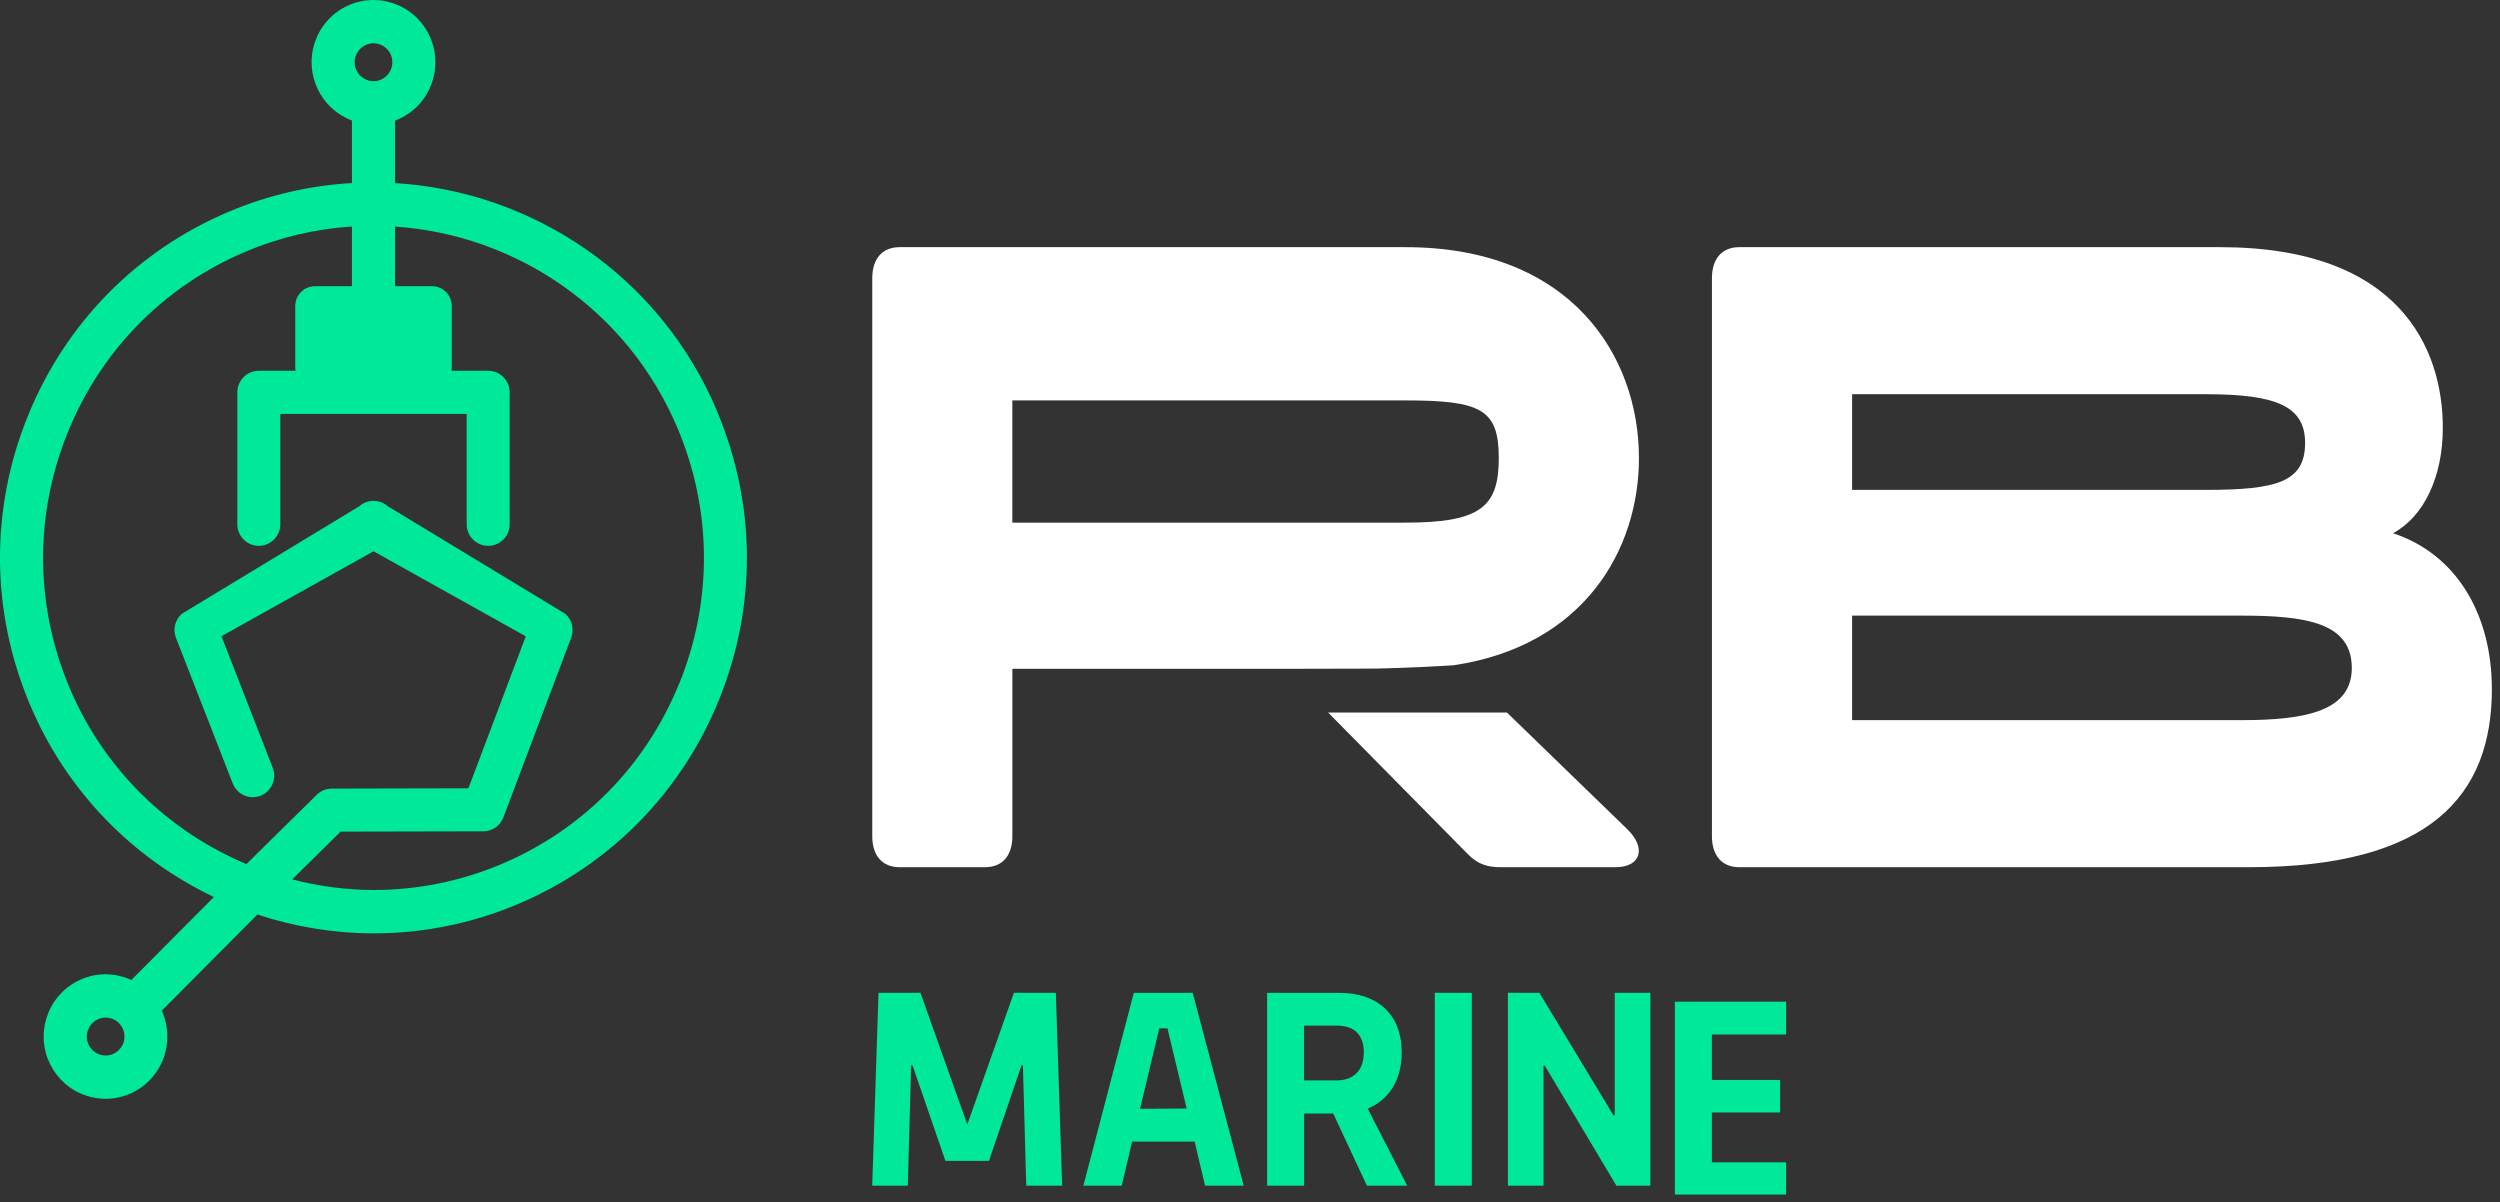 <?xml version="1.0" encoding="UTF-8"?>
<svg xmlns="http://www.w3.org/2000/svg" width="235" height="113" viewBox="0 0 235 113" fill="none">
  <rect x="0" y="0" width="235" height="113" fill="#333333" stroke="none"/>
  <path d="M67.447 38.741C62.09 25.943 50.063 17.982 37.132 17.211V11.334C37.342 11.257 37.548 11.166 37.749 11.065C38.305 10.781 38.798 10.415 39.229 9.987C39.87 9.342 40.354 8.547 40.641 7.657C41.12 6.17 40.995 4.586 40.292 3.195C39.588 1.804 38.381 0.769 36.902 0.288C35.423 -0.194 33.847 -0.068 32.464 0.639C31.08 1.352 30.051 2.56 29.572 4.047C28.61 7.036 30.18 10.246 33.081 11.329V17.206C29.194 17.428 25.282 18.304 21.491 19.907C12.854 23.565 6.146 30.385 2.613 39.117C-0.925 47.848 -0.868 57.441 2.771 66.129C6.256 74.456 12.566 80.732 20.107 84.318L12.346 92.121C12.14 92.029 11.934 91.943 11.719 91.87C10.24 91.389 8.664 91.514 7.281 92.222C5.897 92.934 4.868 94.142 4.389 95.63C3.91 97.117 4.035 98.701 4.739 100.092C5.447 101.483 6.649 102.517 8.128 102.999C8.717 103.191 9.325 103.288 9.928 103.288C10.833 103.288 11.733 103.071 12.566 102.647C15.353 101.218 16.497 97.834 15.204 95.004L24.196 85.965C27.705 87.124 31.401 87.736 35.15 87.736C39.684 87.736 44.285 86.845 48.718 84.968C57.355 81.31 64.062 74.485 67.596 65.758C71.134 57.027 71.076 47.434 67.438 38.746L67.447 38.741ZM10.733 99.023C10.311 99.24 9.833 99.278 9.383 99.129C8.933 98.98 8.569 98.667 8.353 98.243C8.138 97.82 8.1 97.338 8.248 96.886C8.392 96.433 8.708 96.068 9.129 95.851C9.383 95.721 9.655 95.654 9.933 95.654C10.115 95.654 10.302 95.683 10.479 95.74C10.929 95.885 11.293 96.202 11.508 96.626C11.954 97.502 11.604 98.575 10.738 99.018L10.733 99.023ZM33.426 5.298C33.512 5.029 33.661 4.788 33.857 4.591C33.986 4.461 34.139 4.35 34.307 4.264C34.728 4.047 35.207 4.008 35.657 4.158C36.107 4.302 36.471 4.62 36.687 5.043C36.902 5.467 36.94 5.948 36.792 6.401C36.648 6.853 36.332 7.219 35.911 7.436C35.49 7.652 35.011 7.691 34.561 7.541C33.632 7.238 33.12 6.232 33.421 5.298H33.426ZM63.856 64.218C60.73 71.943 54.798 77.979 47.157 81.214C43.236 82.874 39.162 83.659 35.154 83.659C32.545 83.659 29.965 83.308 27.465 82.663L32.019 78.172L45.419 78.143C45.419 78.143 45.424 78.143 45.429 78.143C45.434 78.143 45.443 78.143 45.448 78.143C45.534 78.143 45.615 78.133 45.697 78.124C45.721 78.124 45.745 78.119 45.769 78.114C45.855 78.1 45.941 78.08 46.022 78.056C46.109 78.027 46.195 77.994 46.276 77.955C46.291 77.945 46.31 77.941 46.324 77.931C46.406 77.893 46.482 77.844 46.559 77.796C46.559 77.796 46.559 77.796 46.563 77.796C46.635 77.748 46.702 77.695 46.764 77.638C46.784 77.623 46.803 77.604 46.817 77.589C46.879 77.532 46.937 77.469 46.989 77.402C46.999 77.387 47.009 77.373 47.023 77.358C47.071 77.296 47.114 77.228 47.157 77.161C47.167 77.147 47.176 77.132 47.186 77.118C47.234 77.036 47.272 76.949 47.306 76.862C47.306 76.858 47.31 76.853 47.315 76.843L53.692 59.939C53.989 59.15 53.769 58.259 53.142 57.701L36.452 47.588C35.686 46.909 34.542 46.909 33.776 47.588L17.086 57.701C16.449 58.264 16.234 59.169 16.545 59.963L21.878 73.647C22.285 74.692 23.453 75.202 24.492 74.798C25.531 74.388 26.044 73.209 25.637 72.17L20.816 59.804L35.111 51.819L49.422 59.814L44.031 74.1L31.186 74.129C30.659 74.129 30.156 74.336 29.778 74.706L23.161 81.223C15.908 78.177 9.785 72.401 6.5 64.56C3.283 56.873 3.235 48.387 6.362 40.662C9.488 32.936 15.42 26.901 23.061 23.666C26.336 22.28 29.716 21.51 33.081 21.293V26.905H29.606C28.581 26.905 27.753 27.738 27.753 28.768V34.607C27.753 34.693 27.767 34.77 27.777 34.852H24.33C23.214 34.852 22.309 35.762 22.309 36.883V49.278C22.309 50.399 23.214 51.309 24.33 51.309C25.445 51.309 26.35 50.399 26.35 49.278V38.91H43.868V49.278C43.868 50.399 44.773 51.309 45.888 51.309C47.004 51.309 47.909 50.399 47.909 49.278V36.883C47.909 35.762 47.004 34.852 45.888 34.852H42.441C42.451 34.77 42.465 34.688 42.465 34.607V28.768C42.465 27.738 41.637 26.905 40.612 26.905H37.137V21.298C48.483 22.063 59.016 29.086 63.722 40.33C66.94 48.016 66.987 56.502 63.861 64.228L63.856 64.218Z" fill="#00E99A"></path>
  <path d="M82.582 93.324H86.522L90.926 105.704L95.307 93.324H99.247L99.841 111.451H96.466L96.154 100.135H96.025L92.961 109.121H88.868L85.775 100.135H85.646L85.334 111.451H81.988L82.582 93.324Z" fill="#00E99A"></path>
  <path d="M112.293 107.311H106.419L105.442 111.455H101.837L106.577 93.329H112.116L116.908 111.455H113.275L112.298 107.311H112.293ZM111.546 104.202L109.741 96.664H108.971L107.166 104.226L111.546 104.202Z" fill="#00E99A"></path>
  <path d="M125.316 104.669H122.587V111.455H119.111V93.329H125.938C129.443 93.329 131.76 95.321 131.76 98.922C131.76 101.458 130.625 103.35 128.566 104.207L132.277 111.455H128.49L125.32 104.669H125.316ZM122.582 101.559H125.622C127.346 101.559 128.198 100.524 128.198 98.917C128.198 97.309 127.346 96.404 125.622 96.404H122.582V101.559Z" fill="#00E99A"></path>
  <path d="M134.872 93.324H138.348V111.451H134.872V93.324Z" fill="#00E99A"></path>
  <path d="M141.737 93.324H144.701L151.657 104.823H151.787V93.324H155.133V111.451H151.94L145.218 100.187H145.089V111.451H141.742V93.324H141.737Z" fill="#00E99A"></path>
  <path d="M157.438 94.16H167.894V97.24H160.914V101.514H167.329V104.571H160.914V109.259H167.894V112.287H157.438V94.16Z" fill="#00E99A"></path>
  <path d="M234.235 64.781C234.235 74.773 228.456 81.517 211.408 81.517H163.483C161.875 81.517 160.922 80.434 160.922 78.6V26.149C160.922 24.316 161.875 23.233 163.483 23.233H208.698C225.526 23.233 229.625 32.724 229.625 40.219C229.625 44.796 227.868 48.546 224.942 50.125C230.798 52.04 234.235 57.619 234.235 64.776V64.781ZM174.097 37.056V46.048H207.386C214.046 46.048 216.679 45.297 216.679 41.634C216.679 38.221 214.046 37.056 207.386 37.056H174.097ZM221.069 62.783C221.069 58.538 216.751 57.869 210.752 57.869H174.097V67.693H210.752C216.899 67.693 221.069 66.779 221.069 62.779V62.783Z" fill="white"></path>
  <path d="M128.122 62.851L120.184 62.87H95.163V78.605C95.163 80.439 94.211 81.517 92.602 81.517H84.554C82.945 81.517 81.993 80.434 81.993 78.605V26.149C81.993 24.316 82.945 23.233 84.554 23.233H132.11C147.694 23.233 154.061 33.475 154.061 43.049C154.061 51.626 148.938 60.699 136.648 62.533C136.648 62.533 131.305 62.87 128.126 62.851H128.122ZM95.159 49.128H132.105C139.2 49.128 140.886 47.631 140.886 43.049C140.886 38.467 139.205 37.639 132.105 37.639H95.159V49.128Z" fill="white"></path>
  <path d="M152.955 77.936L141.651 66.976H124.842L137.955 80.265C138.908 81.266 139.856 81.517 141.101 81.517H151.854C154.267 81.517 154.779 79.683 152.95 77.936H152.955Z" fill="white"></path>
</svg>
